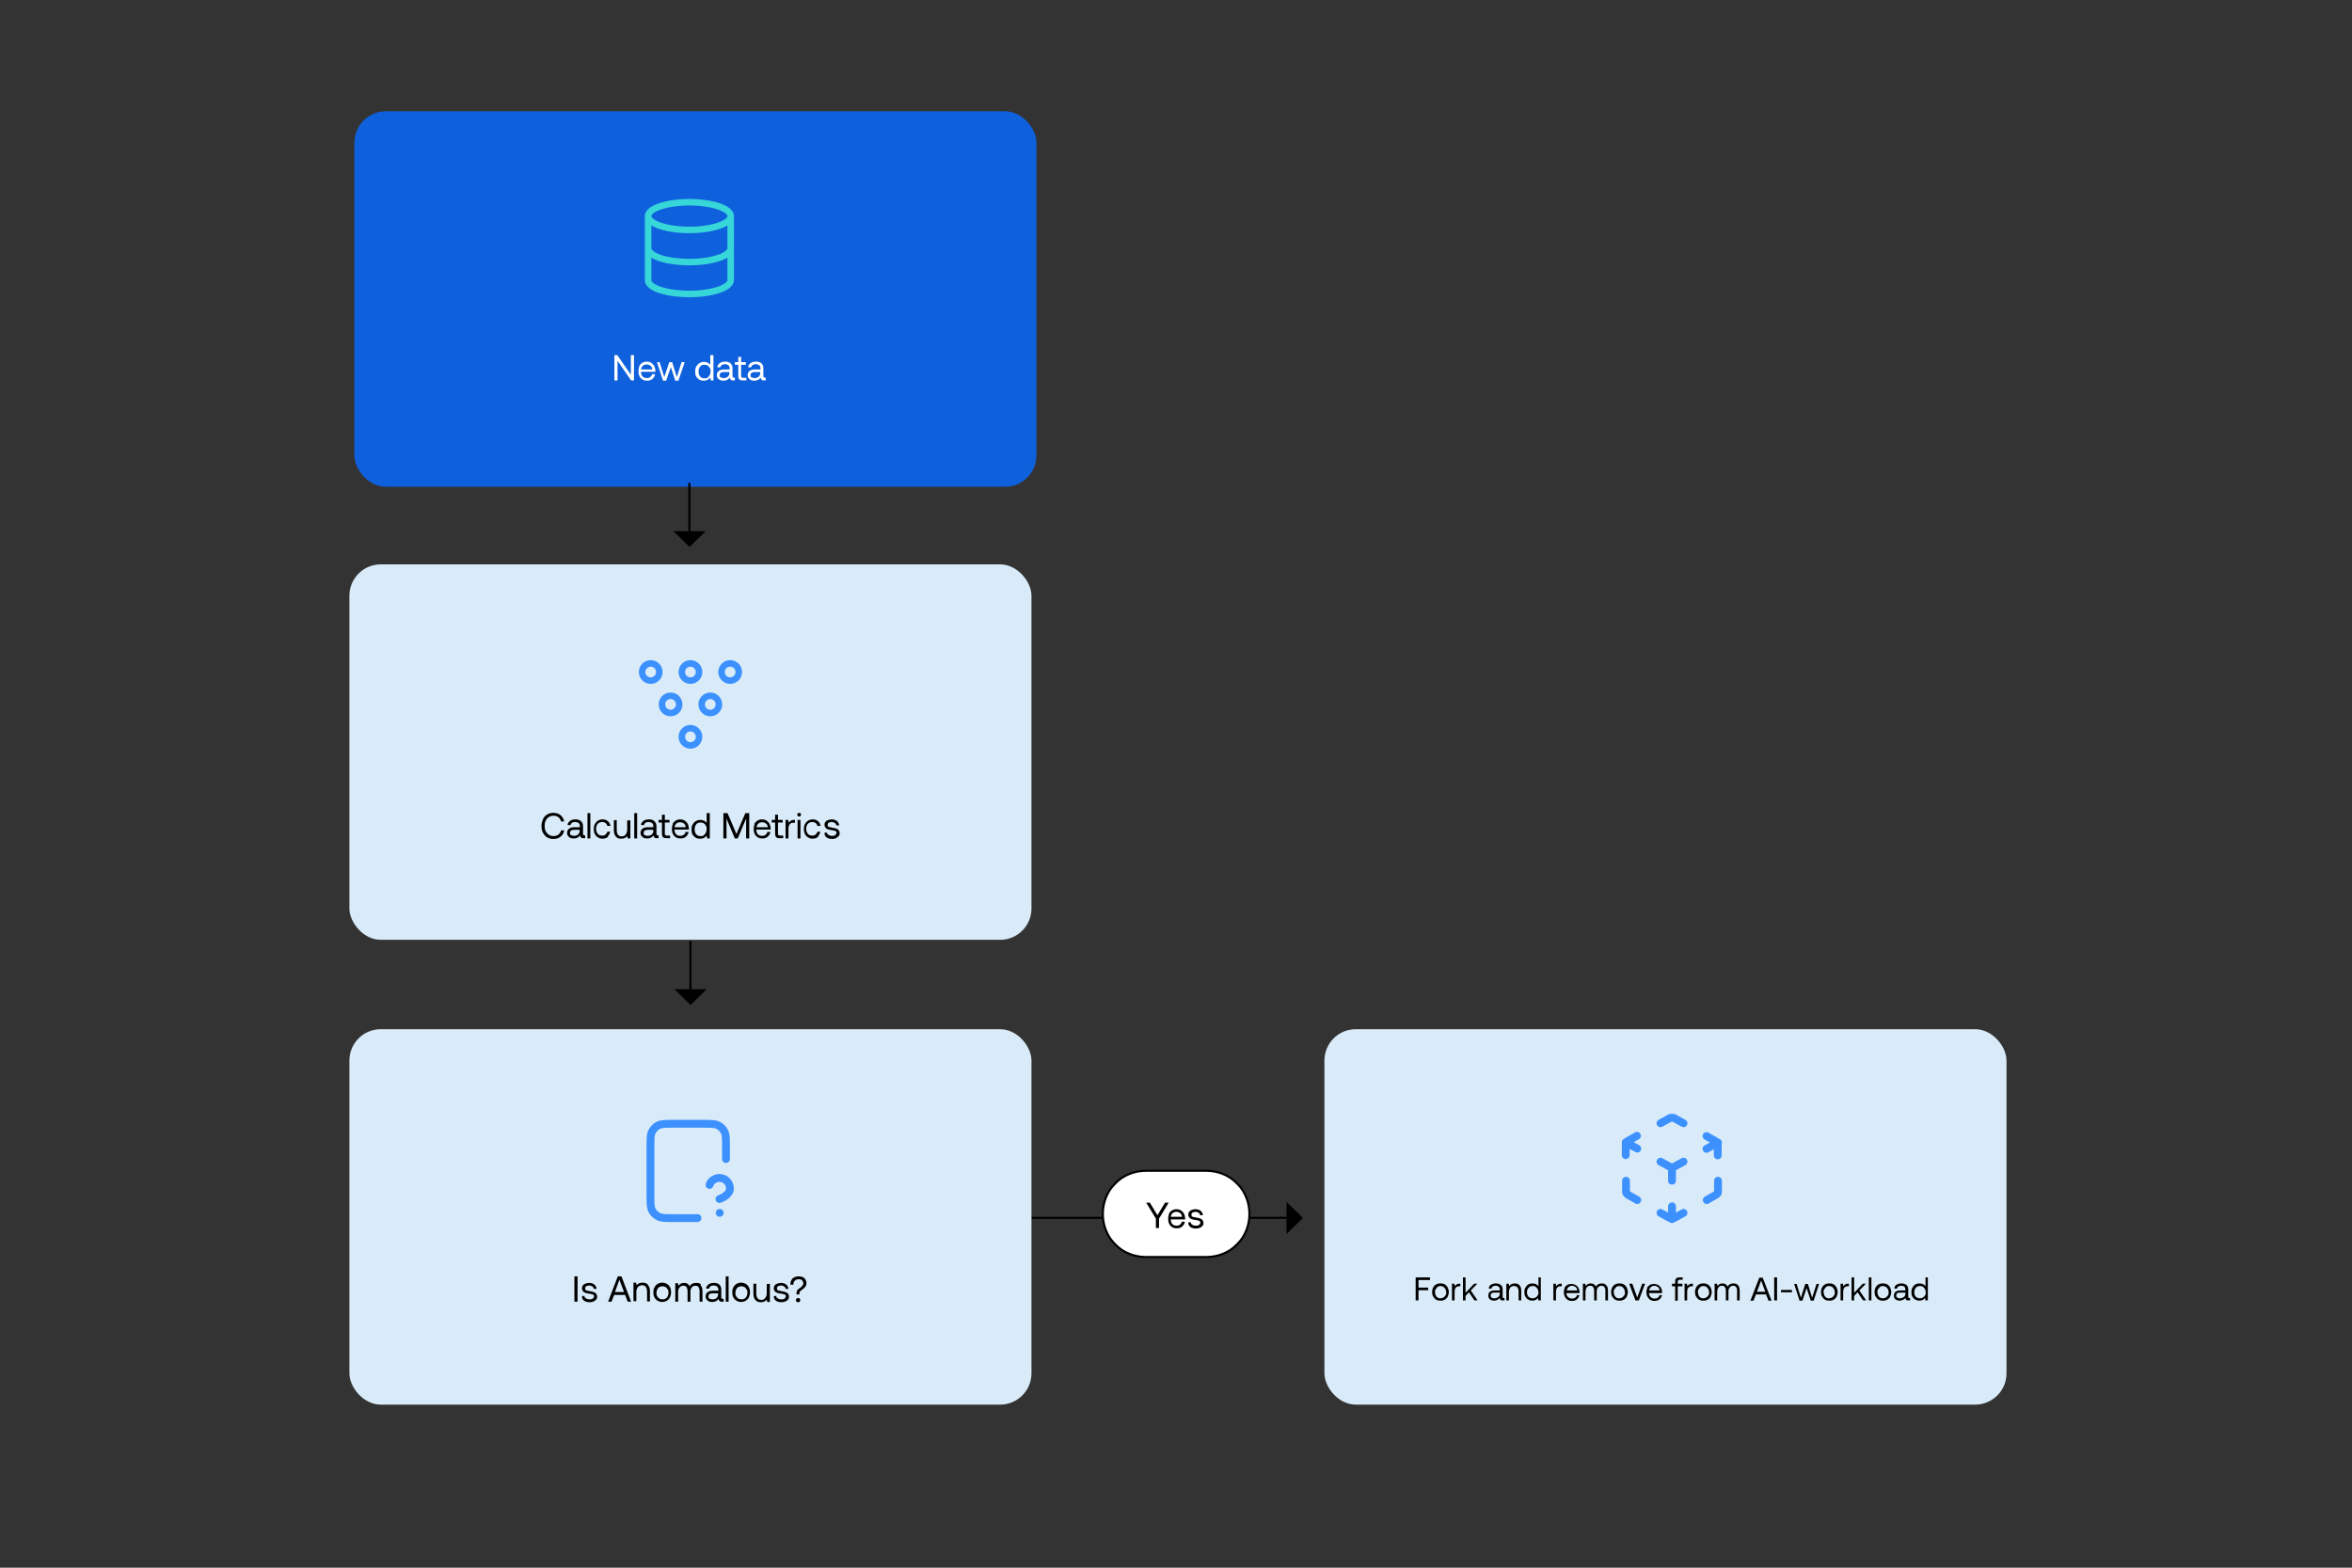 <?xml version="1.0" encoding="UTF-8"?>
<svg id="Layer_1" xmlns="http://www.w3.org/2000/svg" width="900" height="600" version="1.1" viewBox="0 0 900 600">
  <rect x="0" y="0" width="900" height="600" fill="#333333" stroke="none"/>
  <!-- Generator: Adobe Illustrator 29.1.0, SVG Export Plug-In . SVG Version: 2.1.0 Build 142)  -->
  <defs>
    <style>
      .st0, .st1, .st2, .st3, .st4 {
        fill: none;
      }

      .st1 {
        stroke: #37d6d9;
        stroke-miterlimit: 10;
      }

      .st1, .st3 {
        stroke-width: 2.5px;
      }

      .st5 {
        fill: #d9ebf8;
      }

      .st2 {
        stroke: #000;
        stroke-miterlimit: 3.4;
        stroke-width: .8px;
      }

      .st6 {
        fill: #0e60dc;
      }

      .st7 {
        fill: #fff;
      }

      .st3, .st4 {
        stroke: #3c91ff;
        stroke-linecap: round;
        stroke-linejoin: round;
      }

      .st4 {
        stroke-width: 3px;
      }
    </style>
  </defs>
  <path class="st2" d="M392.3,466.1h100"/>
  <rect class="st6" x="135.6" y="42.6" width="261" height="143.7" rx="12" ry="12"/>
  <rect class="st5" x="133.7" y="216" width="261" height="143.7" rx="12" ry="12"/>
  <rect class="st5" x="133.7" y="393.9" width="261" height="143.7" rx="12" ry="12"/>
  <rect class="st5" x="506.8" y="393.9" width="261" height="143.7" rx="12" ry="12"/>
  <path d="M207.8,313.4c.4-.7.9-1.3,1.6-1.7.7-.4,1.5-.6,2.4-.6s2,.3,2.7.9c.7.6,1.2,1.4,1.4,2.4h-1.2c-.2-.7-.5-1.2-1-1.6-.5-.4-1.1-.6-1.9-.6s-1.3.2-1.8.5c-.5.3-.9.8-1.2,1.4s-.4,1.2-.4,2,.1,1.4.4,2,.7,1,1.2,1.4c.5.3,1.1.5,1.8.5s1.4-.2,1.9-.6c.5-.4.8-.9,1-1.6h1.2c-.2,1-.6,1.8-1.4,2.4-.7.6-1.6.9-2.7.9s-1.7-.2-2.4-.6c-.7-.4-1.2-1-1.6-1.7-.4-.7-.6-1.6-.6-2.6s.2-1.8.6-2.6ZM223.9,319.8v1h-.6c-.5,0-.8,0-1-.3-.2-.2-.3-.5-.3-.8-.6.8-1.3,1.2-2.4,1.2s-1.4-.2-1.9-.6c-.5-.4-.7-.9-.7-1.5s.2-1.2.7-1.6c.5-.4,1.2-.6,2.1-.6h2.1v-.5c0-.5-.2-.8-.5-1.1-.3-.2-.7-.4-1.3-.4s-.9.1-1.2.3c-.3.2-.5.5-.6.9h-1.1c0-.7.4-1.2.9-1.6.5-.4,1.2-.6,2.1-.6s1.6.2,2.1.7c.5.4.8,1.1.8,1.9v3c0,.3.2.5.5.5h.3ZM221.9,317.6h-2.2c-1.1,0-1.6.4-1.6,1.2s.1.6.4.8c.3.2.7.3,1.1.3.7,0,1.2-.2,1.6-.5.4-.4.6-.8.6-1.5v-.3ZM224.8,311.2h1.1v9.7h-1.1v-9.7ZM232.7,320.3c-.6.4-1.2.7-2.1.7s-1.3-.2-1.8-.5c-.5-.3-.9-.7-1.2-1.3-.3-.6-.4-1.2-.4-1.9s.1-1.3.4-1.9c.3-.5.7-1,1.2-1.3.5-.3,1.1-.5,1.8-.5s1.5.2,2,.7c.5.4.9,1.1,1,1.8h-1.2c-.1-.4-.3-.8-.7-1.1-.4-.3-.8-.4-1.3-.4s-1.2.2-1.7.7c-.4.5-.6,1.1-.6,1.9s.2,1.4.6,1.9c.4.5,1,.7,1.7.7s.9-.1,1.3-.4c.3-.3.6-.6.7-1.1h1.1c-.2.8-.5,1.4-1,1.9ZM241.2,313.8v7.1h-1l-.2-.9c-.5.7-1.3,1-2.3,1s-1.5-.2-2-.8c-.5-.5-.8-1.3-.8-2.4v-3.9h1.1v3.9c0,.7.2,1.3.5,1.7.3.4.8.6,1.4.6s1.2-.2,1.5-.7c.4-.5.6-1.1.6-1.9v-3.5h1.1ZM242.7,311.2h1.1v9.7h-1.1v-9.7ZM252,319.8v1h-.6c-.5,0-.8,0-1-.3-.2-.2-.3-.5-.3-.8-.6.8-1.3,1.2-2.4,1.2s-1.4-.2-1.9-.6c-.5-.4-.7-.9-.7-1.5s.2-1.2.7-1.6c.5-.4,1.2-.6,2.1-.6h2.1v-.5c0-.5-.2-.8-.5-1.1-.3-.2-.7-.4-1.3-.4s-.9.1-1.2.3c-.3.2-.5.5-.6.9h-1.1c0-.7.4-1.2.9-1.6.5-.4,1.2-.6,2.1-.6s1.6.2,2.1.7.8,1.1.8,1.9v3c0,.3.2.5.5.5h.3ZM250.1,317.6h-2.2c-1.1,0-1.6.4-1.6,1.2s.1.6.4.8c.3.2.7.3,1.1.3.7,0,1.2-.2,1.6-.5.4-.4.6-.8.6-1.5v-.3ZM253.3,314.8h-1.3v-1h1.3v-2h1.1v2h1.8v1h-1.8v4.2c0,.3,0,.5.2.6.1.1.3.2.6.2h1.2v1h-1.3c-.7,0-1.2-.1-1.4-.4-.3-.3-.4-.8-.4-1.4v-4.2ZM257.3,315.4c.3-.5.7-1,1.2-1.3.5-.3,1.1-.5,1.7-.5s1.2.1,1.7.4c.5.3.9.7,1.2,1.2.3.5.4,1.1.5,1.8,0,.1,0,.3,0,.5h-5.5c0,.8.2,1.3.6,1.8.4.4.9.6,1.6.6s.9-.1,1.3-.4c.4-.2.6-.6.7-1.1h1.2c-.1.7-.5,1.3-1,1.8-.6.5-1.2.7-2,.7s-1.3-.1-1.8-.4-.9-.7-1.2-1.3-.4-1.2-.4-1.9.1-1.3.4-1.9ZM262.4,316.6c0-.6-.3-1.1-.7-1.4-.4-.3-.9-.5-1.5-.5s-1,.2-1.4.5c-.4.4-.6.8-.7,1.4h4.3ZM271.6,311.2v9.7h-1l-.2-1.1c-.6.8-1.4,1.2-2.4,1.2s-1.2-.1-1.8-.4c-.5-.3-.9-.7-1.2-1.2-.3-.5-.4-1.2-.4-1.9s.1-1.3.4-1.9c.3-.5.7-1,1.2-1.3.5-.3,1.1-.5,1.7-.5s1.1.1,1.5.3c.4.2.7.5,1,.8v-3.7h1.1ZM269.3,319.6c.4-.2.6-.5.8-.9.2-.4.3-.8.3-1.3s0-1-.3-1.4c-.2-.4-.5-.7-.8-.9-.4-.2-.8-.3-1.2-.3-.7,0-1.3.2-1.7.7-.4.5-.6,1.1-.6,1.9s.2,1.4.6,1.9c.4.5,1,.7,1.7.7s.8,0,1.2-.3ZM276.9,311.2h1.5l3.4,8,3.4-8h1.5v9.7h-1.2v-7.6l-3.2,7.6h-1.1l-3.2-7.6v7.6h-1.2v-9.7ZM288.6,315.4c.3-.5.7-1,1.2-1.3.5-.3,1.1-.5,1.7-.5s1.2.1,1.7.4c.5.3.9.7,1.2,1.2.3.5.4,1.1.5,1.8,0,.1,0,.3,0,.5h-5.5c0,.8.2,1.3.6,1.8.4.4.9.6,1.6.6s.9-.1,1.3-.4c.4-.2.6-.6.7-1.1h1.2c-.1.7-.5,1.3-1,1.8-.6.5-1.2.7-2,.7s-1.3-.1-1.8-.4-.9-.7-1.2-1.3-.4-1.2-.4-1.9.1-1.3.4-1.9ZM293.8,316.6c0-.6-.3-1.1-.7-1.4-.4-.3-.9-.5-1.5-.5s-1,.2-1.4.5c-.4.4-.6.8-.7,1.4h4.3ZM296.6,314.8h-1.3v-1h1.3v-2h1.1v2h1.8v1h-1.8v4.2c0,.3,0,.5.2.6.1.1.3.2.6.2h1.2v1h-1.3c-.7,0-1.2-.1-1.4-.4-.3-.3-.4-.8-.4-1.4v-4.2ZM304.2,313.8v1.1h-.6c-.7,0-1.2.2-1.5.7-.3.5-.4,1-.4,1.7v3.6h-1.1v-7.1h1l.2,1.1c.2-.3.5-.6.8-.8.3-.2.8-.3,1.3-.3h.3ZM306.3,311.3c.1.1.2.3.2.5s0,.4-.2.5-.3.2-.5.2-.4,0-.5-.2-.2-.3-.2-.5,0-.4.2-.5.3-.2.5-.2.4,0,.5.2ZM305.2,313.8h1.1v7.1h-1.1v-7.1ZM313.1,320.3c-.6.4-1.2.7-2.1.7s-1.3-.2-1.8-.5c-.5-.3-.9-.7-1.2-1.3-.3-.6-.4-1.2-.4-1.9s.1-1.3.4-1.9c.3-.5.7-1,1.2-1.3s1.1-.5,1.8-.5,1.5.2,2,.7c.5.4.9,1.1,1,1.8h-1.2c-.1-.4-.3-.8-.7-1.1-.4-.3-.8-.4-1.3-.4s-1.2.2-1.7.7c-.4.5-.6,1.1-.6,1.9s.2,1.4.6,1.9c.4.5,1,.7,1.7.7s.9-.1,1.3-.4c.3-.3.6-.6.7-1.1h1.1c-.2.8-.5,1.4-1,1.9ZM316.4,318.5c0,.4.2.8.6,1,.4.3.8.4,1.4.4s.9,0,1.2-.3.5-.5.5-.8,0-.5-.2-.6c-.2-.1-.3-.2-.6-.3-.2,0-.6-.1-1-.2-.6,0-1.1-.2-1.5-.3-.4-.1-.7-.3-.9-.6-.2-.3-.4-.6-.4-1.1s.1-.8.3-1.1c.2-.3.6-.6,1-.7.4-.2.9-.3,1.4-.3.8,0,1.5.2,2,.6.5.4.8.9.9,1.7h-1.1c0-.4-.2-.7-.5-.9-.3-.2-.7-.4-1.2-.4s-.9.1-1.2.3c-.3.2-.4.5-.4.8s0,.4.2.6c.1.1.3.2.5.3.2,0,.6,0,1,.2.6,0,1.1.2,1.5.3.4.1.7.3,1,.6.2.3.4.7.4,1.2s-.1.8-.4,1.1c-.3.3-.6.6-1,.8-.4.2-.9.3-1.4.3-.9,0-1.7-.2-2.2-.6-.6-.4-.8-1-.8-1.8h1.1Z"/>
  <path class="st7" d="M235.1,145.6v-9.7h1.1l5.2,7.5v-7.5h1.2v9.7h-1.1l-5.2-7.5v7.5h-1.2ZM244.5,140.2c.3-.5.7-1,1.2-1.3.5-.3,1.1-.5,1.7-.5s1.2.1,1.7.4c.5.3.9.7,1.2,1.2.3.5.4,1.1.5,1.8,0,.1,0,.3,0,.5h-5.5c0,.8.2,1.3.6,1.8.4.4.9.6,1.6.6s.9-.1,1.3-.4.6-.6.7-1.1h1.2c-.1.7-.5,1.3-1,1.8-.6.5-1.2.7-2,.7s-1.3-.1-1.8-.4-.9-.7-1.2-1.3c-.3-.6-.4-1.2-.4-1.9s.1-1.3.4-1.9ZM249.6,141.4c0-.6-.3-1.1-.7-1.4-.4-.3-.9-.5-1.5-.5s-1,.2-1.4.5c-.4.4-.6.8-.7,1.4h4.3ZM251.2,138.6h1.2l1.8,5.7,1.9-5.7h1.1l1.8,5.7,1.8-5.7h1.2l-2.4,7.1h-1.2l-1.7-5.2-1.8,5.2h-1.2s-2.3-7.1-2.3-7.1ZM273,135.9v9.7h-1l-.2-1.1c-.6.8-1.4,1.2-2.4,1.2s-1.2-.1-1.8-.4c-.5-.3-.9-.7-1.2-1.2-.3-.5-.4-1.2-.4-1.9s.1-1.3.4-1.9c.3-.5.7-1,1.2-1.3.5-.3,1.1-.5,1.7-.5s1.1.1,1.5.3c.4.2.7.5,1,.8v-3.7h1.1ZM270.8,144.4c.4-.2.6-.5.8-.9.2-.4.3-.8.3-1.3s0-1-.3-1.4c-.2-.4-.5-.7-.8-.9-.4-.2-.8-.3-1.2-.3-.7,0-1.3.2-1.7.7s-.6,1.1-.6,1.9.2,1.4.6,1.9c.4.5,1,.7,1.7.7s.8,0,1.2-.3ZM281.2,144.6v1h-.6c-.5,0-.8,0-1-.3-.2-.2-.3-.5-.3-.8-.6.8-1.3,1.2-2.4,1.2s-1.4-.2-1.9-.6c-.5-.4-.7-.9-.7-1.5s.2-1.2.7-1.6c.5-.4,1.2-.6,2.1-.6h2.1v-.5c0-.5-.2-.8-.5-1.1-.3-.2-.7-.4-1.3-.4s-.9.1-1.2.3c-.3.2-.5.5-.6.9h-1.1c0-.7.4-1.2.9-1.6.5-.4,1.2-.6,2.1-.6s1.6.2,2.1.7.7,1.1.7,1.9v3c0,.3.2.5.5.5h.3ZM279.2,142.4h-2.2c-1.1,0-1.6.4-1.6,1.2s.1.6.4.8c.3.2.7.3,1.1.3.7,0,1.2-.2,1.6-.5.4-.4.6-.8.6-1.5v-.3ZM282.5,139.6h-1.3v-1h1.3v-2h1.1v2h1.8v1h-1.8v4.2c0,.3,0,.5.2.6.1.1.3.2.6.2h1.2v1h-1.3c-.7,0-1.2-.1-1.4-.4-.3-.3-.4-.8-.4-1.4v-4.2ZM293,144.6v1h-.6c-.5,0-.8,0-1-.3-.2-.2-.3-.5-.3-.8-.6.8-1.3,1.2-2.4,1.2s-1.4-.2-1.9-.6c-.5-.4-.7-.9-.7-1.5s.2-1.2.7-1.6c.5-.4,1.2-.6,2.1-.6h2.1v-.5c0-.5-.2-.8-.5-1.1-.3-.2-.7-.4-1.3-.4s-.9.1-1.2.3c-.3.2-.5.5-.6.9h-1.1c0-.7.4-1.2.9-1.6.5-.4,1.2-.6,2.1-.6s1.6.2,2.1.7.7,1.1.7,1.9v3c0,.3.2.5.5.5h.3ZM291,142.4h-2.2c-1.1,0-1.6.4-1.6,1.2s.1.6.4.8c.3.2.6.3,1.1.3.7,0,1.2-.2,1.6-.5.4-.4.6-.8.6-1.5v-.3Z"/>
  <path d="M219.8,488.5h1.2v9.7h-1.2v-9.7ZM223.6,495.9c0,.4.2.8.6,1,.4.3.8.4,1.4.4s.9,0,1.2-.3c.3-.2.5-.5.5-.8s0-.5-.2-.6c-.2-.1-.3-.2-.6-.3-.2,0-.6-.1-1-.2-.6,0-1.1-.2-1.5-.3-.4-.1-.7-.3-.9-.6-.2-.3-.4-.6-.4-1.1s.1-.8.3-1.1c.2-.3.6-.6,1-.7.4-.2.9-.3,1.4-.3.8,0,1.5.2,2,.6.5.4.8.9.9,1.7h-1.1c0-.4-.2-.7-.5-.9-.3-.2-.7-.4-1.2-.4s-.9.1-1.2.3c-.3.2-.4.5-.4.8s0,.4.2.6c.1.1.3.2.5.3.2,0,.6,0,1,.2.6,0,1.1.2,1.5.3.4.1.7.3,1,.6.2.3.4.7.4,1.2s-.1.8-.4,1.1c-.3.3-.6.6-1,.7-.4.2-.9.3-1.4.3-.9,0-1.7-.2-2.2-.6-.6-.4-.8-1-.8-1.8h1.1ZM232.7,498.2l3.7-9.7h1.4l3.7,9.7h-1.3l-1-2.6h-4.2l-1,2.6h-1.2ZM235.3,494.5h3.5l-1.8-4.7-1.7,4.7ZM247.9,491.8c.5.5.8,1.3.8,2.4v3.9h-1.1v-3.9c0-.7-.2-1.3-.5-1.7-.3-.4-.8-.6-1.4-.6s-1.2.2-1.6.7c-.4.5-.6,1.1-.6,1.9v3.5h-1.1v-7.1h1l.2,1c.5-.7,1.3-1,2.3-1s1.5.3,2.1.8ZM251.6,497.8c-.5-.3-.9-.7-1.2-1.3-.3-.5-.4-1.2-.4-1.9s.1-1.3.4-1.9c.3-.5.7-1,1.2-1.3.5-.3,1.1-.5,1.8-.5s1.3.2,1.8.5c.5.3.9.7,1.2,1.3.3.6.4,1.2.4,1.9s-.2,1.3-.4,1.9c-.3.6-.7,1-1.2,1.3-.5.3-1.1.5-1.8.5s-1.3-.2-1.8-.5ZM254.7,497c.4-.2.6-.5.8-.9.2-.4.3-.8.3-1.3s0-.9-.3-1.3c-.2-.4-.5-.7-.8-.9-.4-.2-.8-.3-1.2-.3s-.9.1-1.2.3c-.4.2-.6.5-.8.9-.2.4-.3.8-.3,1.3s0,1,.3,1.3c.2.4.5.7.8.9.4.2.8.3,1.2.3s.9-.1,1.2-.3ZM268,491.8c.5.5.8,1.3.8,2.3v4.1h-1.1v-4c0-.7-.2-1.2-.4-1.6-.3-.4-.7-.5-1.2-.5s-1.1.2-1.4.6-.5,1-.5,1.7v3.8h-1.1v-4c0-.7-.2-1.2-.4-1.6-.3-.4-.7-.5-1.3-.5s-1,.2-1.4.7-.5,1-.5,1.7v3.7h-1.1v-7.1h1l.2,1c.5-.7,1.2-1.1,2.1-1.1s1,.1,1.3.3c.4.2.7.6.9,1,.5-.9,1.3-1.3,2.5-1.3s1.4.2,1.9.7ZM276.9,497.2v1h-.6c-.5,0-.8,0-1-.3-.2-.2-.3-.5-.3-.8-.6.8-1.3,1.2-2.4,1.2s-1.4-.2-1.9-.6c-.5-.4-.7-.9-.7-1.5s.2-1.2.7-1.6c.5-.4,1.2-.6,2.1-.6h2.1v-.5c0-.5-.2-.8-.5-1.1-.3-.2-.7-.4-1.3-.4s-.9.1-1.2.3c-.3.2-.5.5-.6.9h-1.1c0-.7.4-1.2.9-1.6.5-.4,1.2-.6,2.1-.6s1.6.2,2.1.7.7,1.1.7,1.9v3c0,.3.2.5.5.5h.3ZM274.9,495h-2.2c-1.1,0-1.6.4-1.6,1.2s.1.6.4.8c.3.2.7.3,1.1.3.7,0,1.2-.2,1.6-.5.4-.4.6-.8.6-1.5v-.3ZM277.7,488.5h1.1v9.7h-1.1v-9.7ZM281.8,497.8c-.5-.3-.9-.7-1.2-1.3-.3-.5-.4-1.2-.4-1.9s.1-1.3.4-1.9c.3-.5.7-1,1.2-1.3.5-.3,1.1-.5,1.8-.5s1.3.2,1.8.5c.5.3.9.7,1.2,1.3.3.6.4,1.2.4,1.9s-.2,1.3-.4,1.9c-.3.6-.7,1-1.2,1.3-.5.3-1.1.5-1.8.5s-1.3-.2-1.8-.5ZM284.9,497c.4-.2.6-.5.8-.9.2-.4.3-.8.3-1.3s0-.9-.3-1.3c-.2-.4-.5-.7-.8-.9-.4-.2-.8-.3-1.2-.3s-.9.1-1.2.3c-.4.2-.6.5-.8.9-.2.4-.3.8-.3,1.3s0,1,.3,1.3c.2.4.5.7.8.9.4.2.8.3,1.2.3s.9-.1,1.2-.3ZM294.6,491.2v7.1h-1l-.2-.9c-.5.7-1.3,1-2.3,1s-1.5-.3-2-.8c-.5-.5-.8-1.3-.8-2.4v-3.9h1.1v3.9c0,.7.2,1.3.5,1.7.3.4.8.6,1.4.6s1.2-.2,1.5-.7c.4-.5.6-1.1.6-1.9v-3.5h1.1ZM297,495.9c0,.4.2.8.6,1,.4.3.8.4,1.4.4s.9,0,1.2-.3.5-.5.5-.8,0-.5-.2-.6c-.2-.1-.3-.2-.6-.3-.2,0-.6-.1-1-.2-.6,0-1.1-.2-1.5-.3-.4-.1-.7-.3-.9-.6-.3-.3-.4-.6-.4-1.1s.1-.8.3-1.1c.2-.3.6-.6,1-.7.4-.2.9-.3,1.4-.3.8,0,1.5.2,2,.6.5.4.8.9.9,1.7h-1.1c0-.4-.2-.7-.5-.9-.3-.2-.7-.4-1.2-.4s-.9.1-1.2.3c-.3.2-.4.5-.4.8s0,.4.2.6c.1.1.3.2.5.3.2,0,.6,0,1,.2.6,0,1.1.2,1.5.3.4.1.7.3,1,.6.3.3.4.7.4,1.2s-.1.8-.4,1.1c-.2.3-.6.6-1,.7-.4.2-.9.3-1.4.3-.9,0-1.7-.2-2.2-.6-.6-.4-.8-1-.8-1.8h1.1ZM302.8,490c.2-.5.6-.9,1.1-1.1.5-.3,1-.4,1.7-.4s1.1.1,1.6.3c.4.2.8.5,1,.9.2.4.4.8.4,1.3s-.1,1-.4,1.4c-.3.4-.6.7-1,1-.5.3-.8.6-1,.8-.2.2-.3.5-.3.8v.4h-1.1v-.5c0-.3,0-.6.2-.9.1-.3.3-.4.5-.6.2-.2.5-.4.8-.6.3-.2.6-.5.8-.8.2-.2.3-.6.3-.9s-.2-.8-.5-1.1c-.3-.3-.7-.4-1.3-.4s-1.1.2-1.5.6c-.4.4-.5.9-.5,1.5h-1.2c0-.6.1-1.1.4-1.6ZM304.8,497c.1-.1.3-.2.6-.2s.4,0,.6.2c.1.1.2.3.2.6s0,.4-.2.6c-.2.1-.3.2-.6.2s-.4,0-.6-.2c-.2-.1-.2-.3-.2-.6s0-.4.2-.6Z"/>
  <path d="M498.5,466.1l-6.2-6.1v12.3l6.2-6.1Z"/>
  <path class="st7" d="M438.5,448.1h23.1c1.1,0,2.2.1,3.2.3,1.1.2,2.1.5,3.1.9s2,.9,2.9,1.5,1.7,1.3,2.5,2.1c.8.8,1.5,1.6,2.1,2.5.6.9,1.1,1.9,1.5,2.9.4,1,.7,2,.9,3.1.2,1.1.3,2.1.3,3.2s-.1,2.2-.3,3.2c-.2,1.1-.5,2.1-.9,3.1-.4,1-.9,2-1.5,2.9-.6.9-1.3,1.7-2.1,2.5-.8.8-1.6,1.5-2.5,2.1s-1.9,1.1-2.9,1.5-2,.7-3.1.9c-1.1.2-2.1.3-3.2.3h-23.1c-1.1,0-2.2-.1-3.2-.3-1.1-.2-2.1-.5-3.1-.9s-2-.9-2.9-1.5-1.7-1.3-2.5-2.1-1.5-1.6-2.1-2.5c-.6-.9-1.1-1.9-1.5-2.9-.4-1-.7-2-.9-3.1-.2-1.1-.3-2.1-.3-3.2s.1-2.2.3-3.2c.2-1.1.5-2.1.9-3.1s.9-2,1.5-2.9c.6-.9,1.3-1.7,2.1-2.5s1.6-1.5,2.5-2.1,1.9-1.1,2.9-1.5,2-.7,3.1-.9c1.1-.2,2.1-.3,3.2-.3Z"/>
  <path d="M438.6,460.3h1.4l2.9,4.8,2.9-4.8h1.4l-3.7,6.1v3.6h-1.2v-3.6l-3.7-6.1ZM447.2,464.6c.3-.5.7-1,1.2-1.3.5-.3,1.1-.5,1.7-.5s1.2.1,1.7.4c.5.3.9.7,1.2,1.2.3.5.4,1.1.5,1.8,0,.1,0,.3,0,.5h-5.5c0,.8.2,1.3.6,1.8.4.4.9.6,1.6.6s.9-.1,1.3-.4c.4-.2.6-.6.7-1.1h1.2c-.1.7-.5,1.3-1,1.8-.6.5-1.2.7-2,.7s-1.3-.1-1.8-.4-.9-.7-1.2-1.3c-.3-.6-.4-1.2-.4-1.9s.1-1.3.4-1.9ZM452.3,465.7c0-.6-.3-1.1-.7-1.4-.4-.3-.9-.5-1.5-.5s-1,.2-1.4.5c-.4.4-.6.8-.7,1.4h4.3ZM455.6,467.7c0,.4.2.8.6,1,.4.3.8.4,1.4.4s.9,0,1.2-.3c.3-.2.5-.5.5-.8s0-.5-.2-.6c-.2-.1-.3-.2-.6-.3-.2,0-.6-.1-1-.2-.6,0-1.1-.2-1.5-.3-.4-.1-.7-.3-.9-.6-.2-.3-.4-.6-.4-1.1s.1-.8.3-1.1c.2-.3.6-.6,1-.7.4-.2.9-.3,1.4-.3.8,0,1.5.2,2,.6.5.4.8.9.9,1.7h-1.1c0-.4-.2-.7-.5-.9-.3-.2-.7-.4-1.2-.4s-.9.1-1.2.3c-.3.2-.4.5-.4.8s0,.4.2.6c.1.1.3.2.5.3.2,0,.6,0,1,.2.6,0,1.1.2,1.5.3.4.1.7.3,1,.6.2.3.4.7.4,1.2s-.1.8-.4,1.1c-.3.3-.6.6-1,.7-.4.2-.9.3-1.4.3-.9,0-1.7-.2-2.2-.6-.6-.4-.8-1-.8-1.8h1.1Z"/>
  <path class="st2" d="M438.5,448.1h23.1c1.1,0,2.2.1,3.2.3,1.1.2,2.1.5,3.1.9,1,.4,2,.9,2.9,1.5.9.6,1.7,1.3,2.5,2.1.8.8,1.5,1.6,2.1,2.5.6.9,1.1,1.9,1.5,2.9.4,1,.7,2,.9,3.1.2,1.1.3,2.1.3,3.2s-.1,2.2-.3,3.2c-.2,1.1-.5,2.1-.9,3.1-.4,1-.9,2-1.5,2.9-.6.9-1.3,1.7-2.1,2.5-.8.8-1.6,1.5-2.5,2.1s-1.9,1.1-2.9,1.5c-1,.4-2,.7-3.1.9-1.1.2-2.1.3-3.2.3h-23.1c-1.1,0-2.2-.1-3.2-.3-1.1-.2-2.1-.5-3.1-.9-1-.4-2-.9-2.9-1.5s-1.7-1.3-2.5-2.1c-.8-.8-1.5-1.6-2.1-2.5-.6-.9-1.1-1.9-1.5-2.9-.4-1-.7-2-.9-3.1-.2-1.1-.3-2.1-.3-3.2s.1-2.2.3-3.2c.2-1.1.5-2.1.9-3.1s.9-2,1.5-2.9c.6-.9,1.3-1.7,2.1-2.5.8-.8,1.6-1.5,2.5-2.1.9-.6,1.9-1.1,2.9-1.5,1-.4,2-.7,3.1-.9,1.1-.2,2.1-.3,3.2-.3Z"/>
  <path d="M263.8,209.4l6.2-6.1h-12.3l6.2,6.1Z"/>
  <path class="st2" d="M263.8,204v-19.2"/>
  <path d="M264.2,384.7l6.2-6.1h-12.3l6.2,6.1Z"/>
  <path class="st2" d="M264.2,379.3v-19.2"/>
  <g>
    <path d="M541.7,488.9v8.8h1.1v-3.9h3.7v-1h-3.7v-2.9h4.4v-1h-5.5Z"/>
    <path d="M549.5,497.4c.5.3,1,.4,1.7.4s1.2-.1,1.7-.4c.5-.3.9-.7,1.1-1.2s.4-1.1.4-1.7-.2-1.2-.4-1.7c-.3-.5-.6-.9-1.1-1.2-.5-.3-1-.4-1.7-.4s-1.2.1-1.7.4c-.5.3-.9.7-1.1,1.2-.3.5-.4,1.1-.4,1.7s.1,1.2.4,1.7c.3.5.6.9,1.1,1.2ZM552.3,496.6c-.3.2-.7.3-1.1.3s-.8,0-1.1-.3c-.3-.2-.6-.5-.7-.8s-.3-.8-.3-1.2,0-.9.3-1.2.4-.6.7-.9c.3-.2.7-.3,1.1-.3s.8.1,1.1.3c.3.2.6.5.8.9s.3.8.3,1.2,0,.9-.3,1.2-.4.6-.8.8Z"/>
    <path d="M558.9,491.3h-.3c-.5,0-.9,0-1.2.3-.3.2-.6.4-.7.7l-.2-1h-.9v6.4h1v-3.3c0-.6.1-1.1.4-1.5s.7-.6,1.3-.6h.5v-1Z"/>
    <path d="M559.8,488.9v8.8h1v-1.7l1.3-1.4,2.1,3.1h1.2l-2.6-3.8,2.5-2.6h-1.2l-3.3,3.5v-5.9h-1Z"/>
    <path d="M575.7,496.8h-.3c-.3,0-.4-.2-.4-.5v-2.8c0-.7-.2-1.3-.7-1.7s-1.1-.6-1.9-.6-1.4.2-1.9.5c-.5.3-.8.8-.8,1.5h1c0-.3.2-.6.5-.8.3-.2.6-.3,1.1-.3s.9.1,1.2.4c.3.2.4.6.4,1v.4h-1.9c-.9,0-1.5.2-1.9.5-.4.4-.6.9-.6,1.5s.2,1,.6,1.4c.4.3,1,.5,1.7.5s1.7-.4,2.1-1.1c0,.3.1.6.3.8s.5.2.9.2h.6v-1ZM573.9,494.8v.3c0,.6-.2,1-.6,1.3-.4.3-.9.5-1.5.5s-.8,0-1-.3c-.3-.2-.4-.4-.4-.8,0-.7.5-1.1,1.4-1.1h2Z"/>
    <path d="M581.5,491.9c-.5-.5-1.1-.7-1.9-.7s-1.6.3-2.1,1l-.2-.9h-.9v6.4h1v-3.2c0-.7.2-1.3.5-1.7.3-.4.8-.6,1.4-.6s1,.2,1.3.5c.3.3.5.9.5,1.5v3.5h1v-3.6c0-1-.2-1.8-.7-2.2Z"/>
    <path d="M589.7,488.9h-1v3.4c-.2-.3-.5-.6-.9-.8-.4-.2-.8-.3-1.4-.3s-1.1.1-1.6.4c-.5.3-.8.7-1.1,1.2-.3.5-.4,1.1-.4,1.7s.1,1.3.4,1.8.6.9,1.1,1.1c.5.3,1,.4,1.6.4.9,0,1.7-.4,2.2-1.1v1h1v-8.8ZM587.6,496.6c-.3.2-.7.3-1.1.3-.6,0-1.2-.2-1.6-.6-.4-.4-.6-1-.6-1.7s.2-1.3.6-1.7c.4-.5.9-.7,1.6-.7s.8.1,1.1.3c.3.2.6.5.8.9.2.4.3.8.3,1.2s0,.9-.3,1.2c-.2.4-.4.6-.8.8Z"/>
    <path d="M597.7,491.3h-.3c-.5,0-.9,0-1.2.3-.3.2-.6.4-.7.7l-.2-1h-.9v6.4h1v-3.3c0-.6.1-1.1.4-1.5s.7-.6,1.3-.6h.5v-1Z"/>
    <path d="M598.8,492.8c-.2.5-.4,1.1-.4,1.7s.1,1.2.4,1.8c.3.5.6.9,1.1,1.2.5.3,1,.4,1.7.4s1.4-.2,1.8-.6c.5-.4.8-1,1-1.6h-1c-.1.4-.3.8-.7,1-.3.2-.7.3-1.2.3s-1.1-.2-1.5-.6-.6-.9-.6-1.5h0c0,0,5,0,5,0,0-.2,0-.3,0-.4,0-.6-.2-1.2-.4-1.6-.3-.5-.6-.8-1.1-1.1-.5-.2-1-.4-1.6-.4s-1.1.1-1.6.4c-.5.3-.8.6-1.1,1.1ZM603.5,493.9h-3.9c0-.5.2-.9.6-1.3.4-.3.8-.5,1.3-.5s1,.2,1.4.5.6.7.6,1.3Z"/>
    <path d="M614.7,491.9c-.5-.5-1-.7-1.8-.7-1,0-1.8.4-2.2,1.2-.2-.4-.5-.7-.8-.9-.3-.2-.8-.3-1.2-.3-.8,0-1.4.3-1.9,1l-.2-.9h-.9v6.4h1v-3.4c0-.6.2-1.2.5-1.6.3-.4.7-.6,1.3-.6s.9.2,1.1.5c.3.3.4.8.4,1.4v3.7h1v-3.5c0-.6.2-1.2.5-1.5s.7-.6,1.3-.6.9.2,1.1.5c.3.3.4.8.4,1.4v3.7h1v-3.7c0-1-.2-1.7-.7-2.1Z"/>
    <path d="M618,497.4c.5.3,1,.4,1.7.4s1.2-.1,1.7-.4c.5-.3.9-.7,1.1-1.2s.4-1.1.4-1.7-.2-1.2-.4-1.7c-.3-.5-.6-.9-1.1-1.2-.5-.3-1-.4-1.7-.4s-1.2.1-1.7.4c-.5.3-.9.7-1.1,1.2-.3.5-.4,1.1-.4,1.7s.1,1.2.4,1.7c.3.5.6.9,1.1,1.2ZM620.7,496.6c-.3.2-.7.3-1.1.3s-.8,0-1.1-.3c-.3-.2-.6-.5-.7-.8s-.3-.8-.3-1.2,0-.9.3-1.2.4-.6.7-.9c.3-.2.7-.3,1.1-.3s.8.1,1.1.3c.3.2.6.5.8.9s.3.8.3,1.2,0,.9-.3,1.2-.4.6-.8.8Z"/>
    <path d="M623.4,491.3l2.4,6.4h1.3l2.4-6.4h-1.1l-1.9,5.3-1.9-5.3h-1.1Z"/>
    <path d="M630.4,492.8c-.2.5-.4,1.1-.4,1.7s.1,1.2.4,1.8c.3.5.6.9,1.1,1.2.5.3,1,.4,1.7.4s1.4-.2,1.8-.6c.5-.4.8-1,1-1.6h-1c-.1.4-.3.8-.7,1-.3.2-.7.3-1.2.3s-1.1-.2-1.5-.6-.6-.9-.6-1.5h0c0,0,5,0,5,0,0-.2,0-.3,0-.4,0-.6-.2-1.2-.4-1.6-.3-.5-.6-.8-1.1-1.1-.5-.2-1-.4-1.6-.4s-1.1.1-1.6.4c-.5.3-.8.6-1.1,1.1ZM635,493.9h-3.9c0-.5.2-.9.6-1.3.4-.3.8-.5,1.3-.5s1,.2,1.4.5.6.7.6,1.3Z"/>
    <path d="M641,491.3h-1.2v1h1.2v5.5h1v-5.5h1.8v-1h-1.8v-.7c0-.3,0-.4.2-.6s.3-.2.6-.2h1.1v-.9h-1.2c-.6,0-1,.1-1.3.4-.3.3-.4.7-.4,1.3v.7Z"/>
    <path d="M647.9,491.3h-.3c-.5,0-.9,0-1.2.3-.3.2-.6.4-.7.7l-.2-1h-.9v6.4h1v-3.3c0-.6.1-1.1.4-1.5s.7-.6,1.3-.6h.5v-1Z"/>
    <path d="M650.1,497.4c.5.3,1,.4,1.7.4s1.2-.1,1.7-.4c.5-.3.9-.7,1.1-1.2s.4-1.1.4-1.7-.2-1.2-.4-1.7c-.3-.5-.6-.9-1.1-1.2-.5-.3-1-.4-1.7-.4s-1.2.1-1.7.4c-.5.3-.9.7-1.1,1.2-.3.5-.4,1.1-.4,1.7s.1,1.2.4,1.7c.3.5.6.9,1.1,1.2ZM652.9,496.6c-.3.2-.7.3-1.1.3s-.8,0-1.1-.3c-.3-.2-.6-.5-.7-.8s-.3-.8-.3-1.2,0-.9.3-1.2.4-.6.7-.9c.3-.2.7-.3,1.1-.3s.8.1,1.1.3c.3.2.6.5.8.9s.3.8.3,1.2,0,.9-.3,1.2-.4.6-.8.8Z"/>
    <path d="M665.1,491.9c-.5-.5-1-.7-1.8-.7-1,0-1.8.4-2.2,1.2-.2-.4-.5-.7-.8-.9-.3-.2-.8-.3-1.2-.3-.8,0-1.4.3-1.9,1l-.2-.9h-.9v6.4h1v-3.4c0-.6.2-1.2.5-1.6.3-.4.7-.6,1.3-.6s.9.2,1.1.5c.3.3.4.8.4,1.4v3.7h1v-3.5c0-.6.2-1.2.5-1.5s.7-.6,1.3-.6.9.2,1.1.5c.3.3.4.8.4,1.4v3.7h1v-3.7c0-1-.2-1.7-.7-2.1Z"/>
    <path d="M669.9,497.8h1.1l.9-2.4h3.9l.9,2.4h1.2l-3.4-8.8h-1.3l-3.4,8.8ZM672.3,494.4l1.6-4.3,1.6,4.3h-3.2Z"/>
    <path d="M678.9,488.9v8.8h1.1v-8.8h-1.1Z"/>
    <path d="M681.5,494.6h4.2v-.9h-4.2v.9Z"/>
    <path d="M686.5,491.3l2.1,6.5h1.1s1.6-4.8,1.6-4.8l1.6,4.8h1.1l2.1-6.4h-1l-1.7,5.3-1.6-5.3h-1l-1.7,5.3-1.6-5.3h-1.1Z"/>
    <path d="M698.3,497.4c.5.3,1,.4,1.7.4s1.2-.1,1.7-.4c.5-.3.9-.7,1.1-1.2s.4-1.1.4-1.7-.2-1.2-.4-1.7c-.3-.5-.6-.9-1.1-1.2-.5-.3-1-.4-1.7-.4s-1.2.1-1.7.4c-.5.3-.9.7-1.1,1.2-.3.5-.4,1.1-.4,1.7s.1,1.2.4,1.7c.3.5.6.9,1.1,1.2ZM701,496.6c-.3.2-.7.3-1.1.3s-.8,0-1.1-.3c-.3-.2-.6-.5-.7-.8s-.3-.8-.3-1.2,0-.9.3-1.2.4-.6.7-.9c.3-.2.7-.3,1.1-.3s.8.1,1.1.3c.3.2.6.5.8.9s.3.8.3,1.2,0,.9-.3,1.2-.4.6-.8.8Z"/>
    <path d="M707.6,491.3h-.3c-.5,0-.9,0-1.2.3-.3.2-.6.4-.7.7l-.2-1h-.9v6.4h1v-3.3c0-.6.1-1.1.4-1.5s.7-.6,1.3-.6h.5v-1Z"/>
    <path d="M708.5,488.9v8.8h1v-1.7l1.3-1.4,2.1,3.1h1.2l-2.6-3.8,2.5-2.6h-1.2l-3.3,3.5v-5.9h-1Z"/>
    <path d="M715.1,488.9v8.8h1v-8.8h-1Z"/>
    <path d="M718.8,497.4c.5.3,1,.4,1.7.4s1.2-.1,1.7-.4c.5-.3.9-.7,1.1-1.2s.4-1.1.4-1.7-.2-1.2-.4-1.7c-.3-.5-.6-.9-1.1-1.2-.5-.3-1-.4-1.7-.4s-1.2.1-1.7.4c-.5.3-.9.7-1.1,1.2-.3.5-.4,1.1-.4,1.7s.1,1.2.4,1.7c.3.5.6.9,1.1,1.2ZM721.6,496.6c-.3.2-.7.3-1.1.3s-.8,0-1.1-.3c-.3-.2-.6-.5-.7-.8s-.3-.8-.3-1.2,0-.9.3-1.2.4-.6.7-.9c.3-.2.7-.3,1.1-.3s.8.1,1.1.3c.3.2.6.5.8.9s.3.8.3,1.2,0,.9-.3,1.2-.4.6-.8.8Z"/>
    <path d="M730.9,496.8h-.3c-.3,0-.4-.2-.4-.5v-2.8c0-.7-.2-1.3-.7-1.7s-1.1-.6-1.9-.6-1.4.2-1.9.5c-.5.3-.8.8-.8,1.5h1c0-.3.2-.6.5-.8.3-.2.6-.3,1.1-.3s.9.1,1.2.4c.3.2.4.6.4,1v.4h-1.9c-.9,0-1.5.2-1.9.5-.4.4-.6.9-.6,1.5s.2,1,.6,1.4c.4.3,1,.5,1.7.5s1.7-.4,2.1-1.1c0,.3.1.6.3.8s.5.2.9.2h.6v-1ZM729.1,494.8v.3c0,.6-.2,1-.6,1.3-.4.3-.9.5-1.5.5s-.8,0-1-.3c-.3-.2-.4-.4-.4-.8,0-.7.5-1.1,1.4-1.1h2Z"/>
    <path d="M737.8,488.9h-1v3.4c-.2-.3-.5-.6-.9-.8-.4-.2-.8-.3-1.4-.3s-1.1.1-1.6.4c-.5.3-.8.7-1.1,1.2-.3.5-.4,1.1-.4,1.7s.1,1.3.4,1.8.6.9,1.1,1.1c.5.3,1,.4,1.6.4.9,0,1.7-.4,2.2-1.1v1h1v-8.8ZM735.8,496.6c-.3.2-.7.3-1.1.3-.6,0-1.2-.2-1.6-.6-.4-.4-.6-1-.6-1.7s.2-1.3.6-1.7c.4-.5.9-.7,1.6-.7s.8.1,1.1.3c.3.2.6.5.8.9.2.4.3.8.3,1.2s0,.9-.3,1.2c-.2.4-.4.6-.8.8Z"/>
  </g>
  <g>
    <g>
      <circle class="st3" cx="249" cy="257.2" r="3.3"/>
      <circle class="st3" cx="279.4" cy="257.2" r="3.3"/>
      <circle class="st3" cx="264.2" cy="257.2" r="3.3"/>
    </g>
    <circle class="st3" cx="264.2" cy="282" r="3.3"/>
    <g>
      <circle class="st3" cx="271.8" cy="269.6" r="3.3"/>
      <circle class="st3" cx="256.6" cy="269.6" r="3.3"/>
    </g>
  </g>
  <path class="st4" d="M635.4,464.2l2.9,1.6c.6.3.8.5,1.1.5.3,0,.5,0,.8,0,.3,0,.6-.2,1.1-.5l2.9-1.6M626.5,459.3l-2.8-1.6c-.6-.3-.9-.5-1.1-.7-.2-.2-.3-.4-.4-.7,0-.3,0-.6,0-1.3v-3.1M622.1,442.1v-3.1c0-.7,0-1,0-1.3,0-.3.2-.5.4-.7.2-.2.5-.4,1.1-.7l2.8-1.6M635.4,429.9l2.9-1.6c.6-.3.8-.5,1.1-.5.3,0,.5,0,.8,0,.3,0,.6.2,1.1.5l2.9,1.6M653,434.8l2.8,1.6c.6.3.9.5,1.1.7.2.2.3.4.4.7,0,.3,0,.6,0,1.3v3.1M657.4,451.9v3.1c0,.7,0,1,0,1.3,0,.3-.2.5-.4.7-.2.2-.5.4-1.1.7l-2.8,1.6M635.4,444.6l4.4,2.4M639.8,447l4.4-2.4M639.8,447v4.9M622.1,437.2l4.4,2.4M653,439.7l4.4-2.4M639.8,461.7v4.9"/>
  <path class="st1" d="M279.6,82.7c0,2.9-7.1,5.3-15.8,5.3s-15.8-2.4-15.8-5.3M279.6,82.7c0-2.9-7.1-5.3-15.8-5.3s-15.8,2.4-15.8,5.3M279.6,82.7v24.5c0,2.9-7,5.3-15.8,5.3s-15.8-2.3-15.8-5.3v-24.5M279.6,95c0,2.9-7,5.3-15.8,5.3s-15.8-2.3-15.8-5.3"/>
  <path class="st4" d="M277.8,443.6v-4.8c0-3,0-4.5-.6-5.7-.5-1-1.3-1.8-2.4-2.4-1.2-.6-2.7-.6-5.7-.6h-11.5c-3,0-4.5,0-5.7.6-1,.5-1.8,1.3-2.4,2.4-.6,1.2-.6,2.7-.6,5.7v18.7c0,3,0,4.5.6,5.7.5,1,1.3,1.8,2.4,2.4,1.2.6,2.7.6,5.7.6h9.3M271.5,453.5c.3-.9.9-1.7,1.8-2.1.8-.5,1.8-.7,2.7-.5.9.2,1.8.6,2.4,1.4.6.7.9,1.7.9,2.6,0,2.7-4,4-4,4M275.4,464.2h0"/>
  <rect class="st0" x="1.2" y=".6" width="898.8" height="599.4"/>
</svg>
